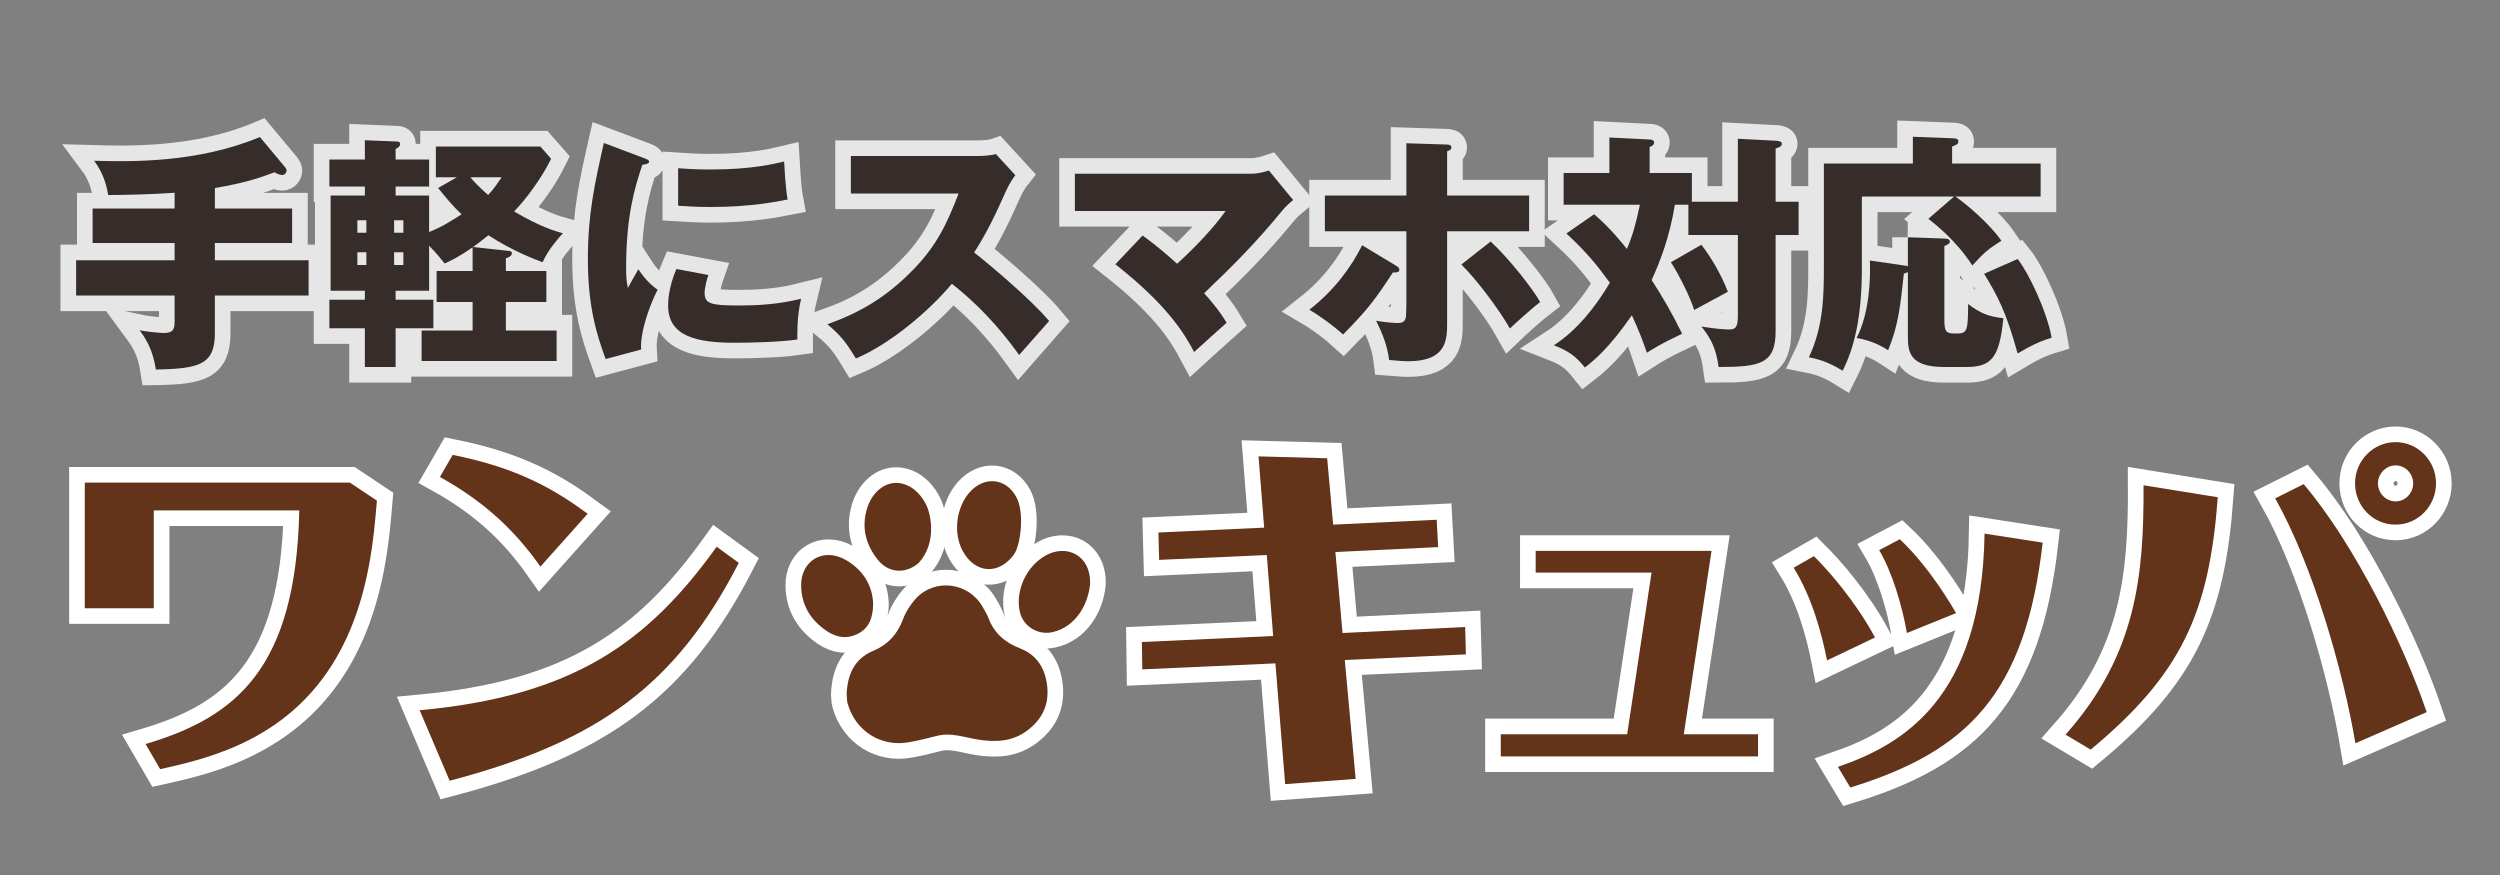 <?xml version="1.0" encoding="UTF-8"?>
<!-- Generator: Adobe Illustrator 16.0.3, SVG Export Plug-In . SVG Version: 6.00 Build 0)  -->
<svg xmlns="http://www.w3.org/2000/svg" xmlns:xlink="http://www.w3.org/1999/xlink" version="1.1" id="レイヤー_1" x="0px" y="0px" width="1600px" height="560px" viewBox="-597.5 150.5 1600 560" xml:space="preserve">
<rect x="-597.5" y="150.5" width="1600" height="560" fill="#808080" stroke="none"/>
<g>
	<g>
		<path fill="#633419" d="M-55.64,594.597c0.504-12.265,4.965-22.474,16.742-27.446c9.742-4.125,15.762-10.751,19.396-20.498    c1.716-4.606,4.587-9.055,7.86-12.754c12.023-13.575,33.987-10.896,43.015,4.977c1.396,2.46,2.882,4.919,3.895,7.548    c3.688,9.617,10.754,15.417,20.149,19.075c11.016,4.283,16.159,13.236,17.318,24.424c1.191,11.482-3.082,20.672-12.477,27.872    c-9.705,7.438-20.318,7.787-31.596,6.075c-8.857-1.353-17.512-4.838-26.756-2.365c-5.755,1.533-11.579,2.909-17.438,3.987    c-18.006,3.343-34.506-7.029-39.486-24.753C-55.566,598.795-55.448,596.674-55.64,594.597z"></path>
		<path fill="#633419" d="M-9.557,510.808c-8.437,7.211-19.281,6.568-26.167-2.061c-7.553-9.458-10.515-20.379-7.011-32.362    c2.876-9.851,10.044-16.27,17.618-16.779c9.418-0.635,17.247,6.593,21.02,15.39C-2.152,479.528,2.458,497.605-9.557,510.808z"></path>
		<path fill="#633419" d="M51.326,505.52c-9.755,13.119-24.827,12.094-32.688-2.375c-6.203-11.409-4.25-27.882,4.469-37.649    c9.372-10.498,23.364-9.154,29.942,3.316C58.298,478.578,55.743,499.587,51.326,505.52z"></path>
		<path fill="#633419" d="M-38.687,536.832c-0.057,9.168-2.708,15.647-9.636,19.21c-6.862,3.528-13.621,2.713-20.256-1.817    c-10.261-7.021-15.955-16.4-16.199-28.762c-0.319-15.899,14.011-24.954,28.626-16.575    C-45.171,515.186-39.075,525.312-38.687,536.832z"></path>
		<path fill="#633419" d="M100.194,523.984c-1.314,14.165-9.742,27.855-24.148,31.098c-9.268,2.092-18.817-3.711-20.871-13.064    c-2.988-13.602,4.234-28.944,16.287-35.868C84.665,498.575,100.487,505.294,100.194,523.984z"></path>
	</g>
	<g>
		<path fill="none" stroke="#FFFFFF" stroke-width="20" d="M-55.64,594.597c0.504-12.265,4.965-22.474,16.742-27.446    c9.742-4.125,15.762-10.751,19.396-20.498c1.716-4.606,4.587-9.055,7.86-12.754c12.023-13.575,33.987-10.896,43.015,4.977    c1.396,2.46,2.882,4.919,3.895,7.548c3.688,9.617,10.754,15.417,20.149,19.075c11.016,4.283,16.159,13.236,17.318,24.424    c1.191,11.482-3.082,20.672-12.477,27.872c-9.705,7.438-20.318,7.787-31.596,6.075c-8.857-1.353-17.512-4.838-26.756-2.365    c-5.755,1.533-11.579,2.909-17.438,3.987c-18.006,3.343-34.506-7.029-39.486-24.753C-55.566,598.795-55.448,596.674-55.64,594.597    z"></path>
		<path fill="none" stroke="#FFFFFF" stroke-width="20" d="M-9.557,510.808c-8.437,7.211-19.281,6.568-26.167-2.061    c-7.553-9.458-10.515-20.379-7.011-32.362c2.876-9.851,10.044-16.27,17.618-16.779c9.418-0.635,17.247,6.593,21.02,15.39    C-2.152,479.528,2.458,497.605-9.557,510.808z"></path>
		<path fill="none" stroke="#FFFFFF" stroke-width="20" d="M51.326,505.52c-9.755,13.119-24.827,12.094-32.688-2.375    c-6.203-11.409-4.25-27.882,4.469-37.649c9.372-10.498,23.364-9.154,29.942,3.316C58.298,478.578,55.743,499.587,51.326,505.52z"></path>
		<path fill="none" stroke="#FFFFFF" stroke-width="20" d="M-38.687,536.832c-0.057,9.168-2.708,15.647-9.636,19.21    c-6.862,3.528-13.621,2.713-20.256-1.817c-10.261-7.021-15.955-16.4-16.199-28.762c-0.319-15.899,14.011-24.954,28.626-16.575    C-45.171,515.186-39.075,525.312-38.687,536.832z"></path>
		<path fill="none" stroke="#FFFFFF" stroke-width="20" d="M100.194,523.984c-1.314,14.165-9.742,27.855-24.148,31.098    c-9.268,2.092-18.817-3.711-20.871-13.064c-2.988-13.602,4.234-28.944,16.287-35.868    C84.665,498.575,100.487,505.294,100.194,523.984z"></path>
	</g>
	<g>
		<path fill="#633419" d="M-55.64,594.597c0.504-12.265,4.965-22.474,16.742-27.446c9.742-4.125,15.762-10.751,19.396-20.498    c1.716-4.606,4.587-9.055,7.86-12.754c12.023-13.575,33.987-10.896,43.015,4.977c1.396,2.46,2.882,4.919,3.895,7.548    c3.688,9.617,10.754,15.417,20.149,19.075c11.016,4.283,16.159,13.236,17.318,24.424c1.191,11.482-3.082,20.672-12.477,27.872    c-9.705,7.438-20.318,7.787-31.596,6.075c-8.857-1.353-17.512-4.838-26.756-2.365c-5.755,1.533-11.579,2.909-17.438,3.987    c-18.006,3.343-34.506-7.029-39.486-24.753C-55.566,598.795-55.448,596.674-55.64,594.597z"></path>
		<path fill="#633419" d="M-9.557,510.808c-8.437,7.211-19.281,6.568-26.167-2.061c-7.553-9.458-10.515-20.379-7.011-32.362    c2.876-9.851,10.044-16.27,17.618-16.779c9.418-0.635,17.247,6.593,21.02,15.39C-2.152,479.528,2.458,497.605-9.557,510.808z"></path>
		<path fill="#633419" d="M51.326,505.52c-9.755,13.119-24.827,12.094-32.688-2.375c-6.203-11.409-4.25-27.882,4.469-37.649    c9.372-10.498,23.364-9.154,29.942,3.316C58.298,478.578,55.743,499.587,51.326,505.52z"></path>
		<path fill="#633419" d="M-38.687,536.832c-0.057,9.168-2.708,15.647-9.636,19.21c-6.862,3.528-13.621,2.713-20.256-1.817    c-10.261-7.021-15.955-16.4-16.199-28.762c-0.319-15.899,14.011-24.954,28.626-16.575    C-45.171,515.186-39.075,525.312-38.687,536.832z"></path>
		<path fill="#633419" d="M100.194,523.984c-1.314,14.165-9.742,27.855-24.148,31.098c-9.268,2.092-18.817-3.711-20.871-13.064    c-2.988-13.602,4.234-28.944,16.287-35.868C84.665,498.575,100.487,505.294,100.194,523.984z"></path>
	</g>
</g>
<g>
	<rect x="-564.472" y="426.983" fill="none" width="1683.334" height="408.731"></rect>
	<g>
		<path fill="#040000" d="M-373.555,459.379l17.281,11.521c-1.92,22.56-4.8,60.48-22.801,94.802    c-30.241,57.841-84.482,70.081-115.923,77.042l-9.36-16.081c57.601-17.04,96.242-48.001,98.402-149.522h-93.123v62.641h-44.161    v-80.402H-373.555z"></path>
		<path fill="#040000" d="M-328.916,605.063c98.163-9.12,145.684-42.961,190.084-104.642l14.16,10.319    c-40.321,78.242-89.522,114.243-185.044,139.443L-328.916,605.063z M-251.634,513.141c-17.52-24.961-37.921-42.721-64.321-57.361    l8.16-14.16c42.001,8.4,65.521,22.32,86.402,37.681L-251.634,513.141z"></path>
		<path fill="#040000" d="M255.723,486.26l66.241-3.119l0.96,17.52l-65.762,3.12l4.561,51.842l78.481-3.841l0.48,17.521    l-77.521,3.601l6.96,76.081l-45.121,3.36l-6.24-77.281l-85.202,3.84l-0.24-17.521l84.002-3.84l-4.08-51.842l-68.881,3.12    l-0.48-17.521l67.682-3.12l-3.601-45.601l43.922,1.2L255.723,486.26z"></path>
		<path fill="#040000" d="M480.126,620.423h47.521v14.161H363.003v-14.161h80.882l15.601-103.442h-74.162v-13.92h112.563    L480.126,620.423z"></path>
		<path fill="#040000" d="M571.807,573.143c-3.36-17.041-9.601-40.321-21.36-59.282l12.96-7.439    c9.36,9.36,26.4,28.561,39.121,52.081L571.807,573.143z M578.767,641.304c41.041-14.16,92.162-43.201,93.842-149.283l37.201,5.76    c-11.04,96.962-48.241,133.684-123.123,156.724L578.767,641.304z M622.928,555.622c-2.88-16.801-9.36-38.881-17.761-53.042    l13.2-6.96c15.12,14.16,28.321,33.841,36.001,47.281L622.928,555.622z"></path>
		<path fill="#040000" d="M724.444,620.663c45.602-51.361,50.161-102.242,49.921-159.604l47.521,7.681    c-5.521,74.161-23.28,113.282-81.362,161.523L724.444,620.663z M909.969,626.184c-7.92-46.562-27.12-113.763-51.361-156.724    l18.24-9.12c33.121,39.12,64.322,103.442,78.722,145.923L909.969,626.184z M909.729,459.86c0-14.641,11.761-26.4,25.921-26.4    c14.4,0,25.921,12,25.921,26.4c0,14.16-11.28,26.4-25.921,26.4S909.729,474.26,909.729,459.86z M946.93,459.86    c0-6-4.8-11.52-11.28-11.52c-6.24,0-11.28,5.52-11.28,11.52s4.8,11.521,11.28,11.521S946.93,465.86,946.93,459.86z"></path>
	</g>
	<rect x="-564.472" y="426.983" fill="none" width="1683.334" height="408.731"></rect>
	<g>
		<path fill="none" stroke="#FFFFFF" stroke-width="20" d="M-373.555,459.379l17.281,11.521c-1.92,22.56-4.8,60.48-22.801,94.802    c-30.241,57.841-84.482,70.081-115.923,77.042l-9.36-16.081c57.601-17.04,96.242-48.001,98.402-149.522h-93.123v62.641h-44.161    v-80.402H-373.555z"></path>
		<path fill="none" stroke="#FFFFFF" stroke-width="20" d="M-328.916,605.063c98.163-9.12,145.684-42.961,190.084-104.642    l14.16,10.319c-40.321,78.242-89.522,114.243-185.044,139.443L-328.916,605.063z M-251.634,513.141    c-17.52-24.961-37.921-42.721-64.321-57.361l8.16-14.16c42.001,8.4,65.521,22.32,86.402,37.681L-251.634,513.141z"></path>
		<path fill="none" stroke="#FFFFFF" stroke-width="20" d="M255.723,486.26l66.241-3.119l0.96,17.52l-65.762,3.12l4.561,51.842    l78.481-3.841l0.48,17.521l-77.521,3.601l6.96,76.081l-45.121,3.36l-6.24-77.281l-85.202,3.84l-0.24-17.521l84.002-3.84    l-4.08-51.842l-68.881,3.12l-0.48-17.521l67.682-3.12l-3.601-45.601l43.922,1.2L255.723,486.26z"></path>
		<path fill="none" stroke="#FFFFFF" stroke-width="20" d="M480.126,620.423h47.521v14.161H363.003v-14.161h80.882l15.601-103.442    h-74.162v-13.92h112.563L480.126,620.423z"></path>
		<path fill="none" stroke="#FFFFFF" stroke-width="20" d="M571.807,573.143c-3.36-17.041-9.601-40.321-21.36-59.282l12.96-7.439    c9.36,9.36,26.4,28.561,39.121,52.081L571.807,573.143z M578.767,641.304c41.041-14.16,92.162-43.201,93.842-149.283l37.201,5.76    c-11.04,96.962-48.241,133.684-123.123,156.724L578.767,641.304z M622.928,555.622c-2.88-16.801-9.36-38.881-17.761-53.042    l13.2-6.96c15.12,14.16,28.321,33.841,36.001,47.281L622.928,555.622z"></path>
		<path fill="none" stroke="#FFFFFF" stroke-width="20" d="M724.444,620.663c45.602-51.361,50.161-102.242,49.921-159.604    l47.521,7.681c-5.521,74.161-23.28,113.282-81.362,161.523L724.444,620.663z M909.969,626.184    c-7.92-46.562-27.12-113.763-51.361-156.724l18.24-9.12c33.121,39.12,64.322,103.442,78.722,145.923L909.969,626.184z     M909.729,459.86c0-14.641,11.761-26.4,25.921-26.4c14.4,0,25.921,12,25.921,26.4c0,14.16-11.28,26.4-25.921,26.4    S909.729,474.26,909.729,459.86z M946.93,459.86c0-6-4.8-11.52-11.28-11.52c-6.24,0-11.28,5.52-11.28,11.52    s4.8,11.521,11.28,11.521S946.93,465.86,946.93,459.86z"></path>
	</g>
	<rect x="-564.472" y="426.983" fill="none" width="1683.334" height="408.731"></rect>
	<g>
		<path fill="#633419" d="M-373.555,459.379l17.281,11.521c-1.92,22.56-4.8,60.48-22.801,94.802    c-30.241,57.841-84.482,70.081-115.923,77.042l-9.36-16.081c57.601-17.04,96.242-48.001,98.402-149.522h-93.123v62.641h-44.161    v-80.402H-373.555z"></path>
		<path fill="#633419" d="M-328.916,605.063c98.163-9.12,145.684-42.961,190.084-104.642l14.16,10.319    c-40.321,78.242-89.522,114.243-185.044,139.443L-328.916,605.063z M-251.634,513.141c-17.52-24.961-37.921-42.721-64.321-57.361    l8.16-14.16c42.001,8.4,65.521,22.32,86.402,37.681L-251.634,513.141z"></path>
		<path fill="#633419" d="M255.723,486.26l66.241-3.119l0.96,17.52l-65.762,3.12l4.561,51.842l78.481-3.841l0.48,17.521    l-77.521,3.601l6.96,76.081l-45.121,3.36l-6.24-77.281l-85.202,3.84l-0.24-17.521l84.002-3.84l-4.08-51.842l-68.881,3.12    l-0.48-17.521l67.682-3.12l-3.601-45.601l43.922,1.2L255.723,486.26z"></path>
		<path fill="#633419" d="M480.126,620.423h47.521v14.161H363.003v-14.161h80.882l15.601-103.442h-74.162v-13.92h112.563    L480.126,620.423z"></path>
		<path fill="#633419" d="M571.807,573.143c-3.36-17.041-9.601-40.321-21.36-59.282l12.96-7.439    c9.36,9.36,26.4,28.561,39.121,52.081L571.807,573.143z M578.767,641.304c41.041-14.16,92.162-43.201,93.842-149.283l37.201,5.76    c-11.04,96.962-48.241,133.684-123.123,156.724L578.767,641.304z M622.928,555.622c-2.88-16.801-9.36-38.881-17.761-53.042    l13.2-6.96c15.12,14.16,28.321,33.841,36.001,47.281L622.928,555.622z"></path>
		<path fill="#633419" d="M724.444,620.663c45.602-51.361,50.161-102.242,49.921-159.604l47.521,7.681    c-5.521,74.161-23.28,113.282-81.362,161.523L724.444,620.663z M909.969,626.184c-7.92-46.562-27.12-113.763-51.361-156.724    l18.24-9.12c33.121,39.12,64.322,103.442,78.722,145.923L909.969,626.184z M909.729,459.86c0-14.641,11.761-26.4,25.921-26.4    c14.4,0,25.921,12,25.921,26.4c0,14.16-11.28,26.4-25.921,26.4S909.729,474.26,909.729,459.86z M946.93,459.86    c0-6-4.8-11.52-11.28-11.52c-6.24,0-11.28,5.52-11.28,11.52s4.8,11.521,11.28,11.521S946.93,465.86,946.93,459.86z"></path>
	</g>
</g>
<g opacity="0.8">
	<g>
		<path fill="#040000" d="M-459.985,283.942h49.441v22.08h-49.441v11.04h60.001v22.561h-60.001v24.001c0,20-9.44,22.88-37.761,23.36    c-1.92-12.641-6.4-19.681-10.4-25.121c6.081,1.28,14.88,1.761,15.521,1.761c6.56,0,6.88-3.199,6.88-7.841v-16.16h-63.042v-22.561    h63.042v-11.04h-52.481v-22.08h52.481v-10.081c-15.681,1.12-33.441,1.44-42.561,1.44c-0.8-5.28-2.72-13.602-8.96-21.921    c22.561,0.641,66.082,1.601,106.083-15.2l16.161,19.36c0.64,0.8,0.96,1.601,0.96,2.079c0,1.12-0.96,2.881-2.88,2.881    c-1.76,0-3.84-1.119-4.8-1.761c-9.76,3.682-19.841,7.04-38.241,10.08v13.122H-459.985z"></path>
		<path fill="#040000" d="M-272.785,310.982c1.92,0.16,2.88,0.32,2.88,1.601c0,1.92-2.4,2.721-3.84,3.199v8.16h25.92v19.841h-25.92    v18.24h32.481v19.521h-86.402v-19.521h32.641v-18.24h-23.041v-19.841h23.041v-15.2c-8.8,6.24-13.761,8.48-17.92,10.4    c-4.48-5.92-9.121-10.562-9.92-11.36v28.801h-21.44v5.761h24.161v18.24h-24.161v24.801h-19.681v-24.801h-22.72v-18.24h22.72    v-5.761h-21.92v-60.96h21.92v-5.762h-22.72v-17.279h22.72v-12.32l20.321,0.8c1.28,0,2.24,0.32,2.24,1.602    c0,1.76-1.76,2.56-2.88,3.199v6.721h21.44v17.279h-21.44v5.762h21.44v23.359c8.48-3.359,14.88-7.521,20.8-11.359    c-5.92-5.44-10.24-10.881-15.04-16.802l12-6.88h-13.44v-19.681h66.881l6.88,7.841c-9.121,18.4-21.761,31.681-23.681,33.761    c17.6,10.24,26.561,12.641,31.201,13.92c-2.56,2.881-9.44,10.4-12.96,18.562c-6.88-2.562-20.16-7.84-34.721-17.28    c-5.6,4.479-8.16,6.4-9.76,7.52L-272.785,310.982z M-363.026,299.461v-8h-5.76v8H-363.026z M-368.787,311.942v8.16h5.76v-8.16    H-368.787z M-339.347,299.461v-8h-5.92v8H-339.347z M-345.267,311.942v8.16h5.92v-8.16H-345.267z M-296.465,263.941    c4,4.96,10.081,10.24,11.36,11.36c4-4.16,6.88-8.8,8.64-11.36H-296.465z"></path>
		<path fill="#040000" d="M-186.386,251.3c3.04,1.12,4.32,1.601,4.32,2.721c0,1.439-3.2,1.76-4.32,1.92    c-4.8,14.24-10.4,32.48-10.4,66.081c0,6.561,0.32,8.32,1.12,12.801c0.96-1.76,4.8-8.801,6.72-12    c4.64,7.199,9.76,11.359,12.32,13.12c-4,7.52-11.36,26.08-10.56,38.24l-22.721,6.08c-5.44-15.04-11.36-32.802-11.36-64.001    c0-28.961,4.48-48.801,10.24-74.242L-186.386,251.3z M-144.146,326.501c-0.96,2.721-2.4,8.16-2.4,11.36    c0,7.04,3.84,8.16,22.241,8.16c10.72,0,24.8-0.641,39.521-4.32c-2.88,11.841-2.4,23.841-2.4,26.081    c-11.04,1.601-29.121,2.08-40.481,2.08c-23.84,0-42.241-4.16-42.241-23.681c0-2.08,0-11.2,5.28-23.521L-144.146,326.501z     M-163.505,258.181c4.8,0.319,11.2,0.8,20.801,0.8c26.4,0,40.961-3.681,47.041-5.12c0.16,2.561,0.8,16.642,2.24,24.32    c-6.56,1.28-23.36,4.8-49.281,4.8c-9.44,0-15.681-0.479-20.801-0.8V258.181z"></path>
		<path fill="#040000" d="M-52.945,274.341V250.34h81.762c2.56,0,8.32-0.319,11.04-1.279l12.48,13.6    c-1.28,1.602-3.681,4.96-6.08,10.24c-5.92,13.44-12.32,26.881-20.321,39.201c6.72,5.12,36,29.439,48.001,43.841    c-5.28,6.08-13.921,15.681-19.201,21.761c-5.92-8.16-19.36-26.881-43.041-45.602c-15.36,18.399-40.481,39.041-61.441,47.842    c-6.08-10.08-9.44-14.561-18.24-21.921c20.64-7.36,36.48-16.8,52.001-32.001c18.24-17.601,24.801-33.28,32-51.681H-52.945    L-52.945,274.341z"></path>
		<path fill="#040000" d="M133.778,301.222c9.439,6.88,14.88,11.68,22.08,18.08c18.721-17.12,27.681-29.121,31.041-33.761H90.417    v-23.842H203.38c3.52,0,7.84-0.96,11.2-2.08l15.521,18.882c-4.641,3.84-6.24,5.92-7.841,7.84    c-16.641,20.159-29.601,33.12-49.121,51.842c3.521,3.84,9.761,11.04,14.4,18.88c-5.76,5.12-15.04,13.439-20.801,18.721    c-5.76-10.721-15.84-28.961-50.4-56.161L133.778,301.222z"></path>
		<path fill="#040000" d="M296.018,320.581c1.12,0.641,2.08,1.439,2.08,2.561c0,1.761-1.92,1.761-4.16,1.761    c-11.521,17.6-16.16,23.68-31.841,39.681c-5.44-4.96-14.24-11.521-21.601-15.841c16.48-12.96,26.881-27.521,33.761-41.28    L296.018,320.581z M302.578,242.18l25.12,0.801c1.92,0,3.681,0.159,3.681,1.92c0,1.601-1.921,2.08-2.721,2.399v28.32h52.481    v22.881h-52.481v58.24c0,10.881,0,24.961-24.96,24.961c-3.521,0-7.681-0.479-12.161-0.8c-1.119-9.12-4.319-17.12-8.319-25.121    c6.88,1.28,13.12,1.44,13.6,1.44c4.32,0,5.601-1.44,5.601-6.4c0-0.8,0.16-4.8,0.16-5.6V298.5h-52.161v-22.881h52.161    L302.578,242.18L302.578,242.18z M356.499,305.062c11.84,10.88,27.2,30.561,31.681,38.721c-4.8,3.681-15.521,13.28-19.36,16.96    c-6.72-12-21.44-31.521-31.041-40.961L356.499,305.062z"></path>
		<path fill="#040000" d="M514.739,279.621V239.3l24.479,1.28c2.561,0.159,3.681,0.8,3.681,1.92c0,1.76-2.08,2.399-4,3.04v34.081    h14.721v21.279h-14.721v61.441c0,20.801-9.44,23.04-36.48,23.04c-1.601-11.521-4.641-17.921-11.04-25.921    c4.479,0.801,13.28,1.921,17.6,1.921c4.48,0,5.762-1.602,5.762-9.12v-51.361h-31.682v-19.359h-8.641    c-3.36,20.319-9.12,35.681-14.88,48.16c7.2,11.04,13.76,22.562,19.521,34.4c-13.601,6.399-18.561,9.601-22.561,12.16    c-2.881-8.479-5.28-14.561-9.602-24c-14.721,21.279-24.319,28.96-30.081,33.439c-5.76-7.2-10.4-10.561-19.84-14.24    c15.04-9.76,26.561-24.479,35.841-40.001c-8.642-11.84-15.36-20-27.841-31.521l17.761-12.319    c10.24,8.64,18.88,19.521,20.96,22.239c4-9.439,5.76-16.319,8.319-28.319h-48.801v-20.32h29.28v-22.721l25.761,1.279    c0.8,0,2.88,0.159,2.88,1.92s-1.92,2.561-2.88,2.881v16.641h27.04v18.399h29.442V279.621z M491.378,307.142    c5.279,6.88,12.16,17.601,16.96,30.08c-2.24,1.12-14.399,7.841-21.601,11.681c-2.4-8.32-10.4-23.841-14.88-30.561L491.378,307.142    z"></path>
		<path fill="#040000" d="M708.5,255.141v21.12h-54.563c7.2,4.96,21.922,17.439,29.44,28.319c-8.8,5.602-10.88,7.36-18.561,15.842    c-10.399-16-23.04-25.762-28.16-29.921l16.479-14.24h-59.042v45.601c0,32.321-5.12,51.682-12.319,65.922    c-6.721-4.16-12.641-6.88-21.601-8.64c9.601-20.001,9.601-41.121,9.601-58.401v-65.602h56.962V238.02l25.12,0.96    c2.399,0.16,4,0.16,4,2.08c0,1.761-1.439,2.24-4,3.2v10.881H708.5L708.5,255.141z M623.538,302.342l22.561,0.8    c2.239,0,4.319,0.16,4.319,2.08c0,1.12-1.439,1.92-3.52,2.72v47.201c0,7.2,0.8,8.8,6.56,8.8c7.681,0,8.641,0,8.641-18.88    c7.521,5.76,12.802,8,22.562,9.12c-2.561,25.921-8,31.2-24.001,31.2h-13.761c-22.561,0-23.359-9.921-23.359-19.841v-40.961    c-0.48,0.32-1.761,0.96-2.562,0.96c-2.239,20.802-3.52,33.121-10.079,49.121c-5.602-3.681-12.32-6.561-20.16-7.84    c8.319-16.161,8.96-38.722,8.479-49.602l23.041,3.359c0.479,0,0.8,0.16,1.28,0.319V302.342z M693.779,316.262    c6.88,8.479,18.881,33.761,21.761,50.4c-8,2.399-13.761,5.28-21.761,10.08c-7.521-27.359-12.96-36.961-21.44-51.041    L693.779,316.262z"></path>
	</g>
	<g>
		<path fill="none" stroke="#FFFFFF" stroke-width="20" d="M-459.985,283.942h49.441v22.08h-49.441v11.04h60.001v22.561h-60.001    v24.001c0,20-9.44,22.88-37.761,23.36c-1.92-12.641-6.4-19.681-10.4-25.121c6.081,1.28,14.88,1.761,15.521,1.761    c6.56,0,6.88-3.199,6.88-7.841v-16.16h-63.042v-22.561h63.042v-11.04h-52.481v-22.08h52.481v-10.081    c-15.681,1.12-33.441,1.44-42.561,1.44c-0.8-5.28-2.72-13.602-8.96-21.921c22.561,0.641,66.082,1.601,106.083-15.2l16.161,19.36    c0.64,0.8,0.96,1.601,0.96,2.079c0,1.12-0.96,2.881-2.88,2.881c-1.76,0-3.84-1.119-4.8-1.761    c-9.76,3.682-19.841,7.04-38.241,10.08v13.122H-459.985z"></path>
		<path fill="none" stroke="#FFFFFF" stroke-width="20" d="M-272.785,310.982c1.92,0.16,2.88,0.32,2.88,1.601    c0,1.92-2.4,2.721-3.84,3.199v8.16h25.92v19.841h-25.92v18.24h32.481v19.521h-86.402v-19.521h32.641v-18.24h-23.041v-19.841    h23.041v-15.2c-8.8,6.24-13.761,8.48-17.92,10.4c-4.48-5.92-9.121-10.562-9.92-11.36v28.801h-21.44v5.761h24.161v18.24h-24.161    v24.801h-19.681v-24.801h-22.72v-18.24h22.72v-5.761h-21.92v-60.96h21.92v-5.762h-22.72v-17.279h22.72v-12.32l20.321,0.8    c1.28,0,2.24,0.32,2.24,1.602c0,1.76-1.76,2.56-2.88,3.199v6.721h21.44v17.279h-21.44v5.762h21.44v23.359    c8.48-3.359,14.88-7.521,20.8-11.359c-5.92-5.44-10.24-10.881-15.04-16.802l12-6.88h-13.44v-19.681h66.881l6.88,7.841    c-9.121,18.4-21.761,31.681-23.681,33.761c17.6,10.24,26.561,12.641,31.201,13.92c-2.56,2.881-9.44,10.4-12.96,18.562    c-6.88-2.562-20.16-7.84-34.721-17.28c-5.6,4.479-8.16,6.4-9.76,7.52L-272.785,310.982z M-363.026,299.461v-8h-5.76v8H-363.026z     M-368.787,311.942v8.16h5.76v-8.16H-368.787z M-339.347,299.461v-8h-5.92v8H-339.347z M-345.267,311.942v8.16h5.92v-8.16    H-345.267z M-296.465,263.941c4,4.96,10.081,10.24,11.36,11.36c4-4.16,6.88-8.8,8.64-11.36H-296.465z"></path>
		<path fill="none" stroke="#FFFFFF" stroke-width="20" d="M-186.386,251.3c3.04,1.12,4.32,1.601,4.32,2.721    c0,1.439-3.2,1.76-4.32,1.92c-4.8,14.24-10.4,32.48-10.4,66.081c0,6.561,0.32,8.32,1.12,12.801c0.96-1.76,4.8-8.801,6.72-12    c4.64,7.199,9.76,11.359,12.32,13.12c-4,7.52-11.36,26.08-10.56,38.24l-22.721,6.08c-5.44-15.04-11.36-32.802-11.36-64.001    c0-28.961,4.48-48.801,10.24-74.242L-186.386,251.3z M-144.146,326.501c-0.96,2.721-2.4,8.16-2.4,11.36    c0,7.04,3.84,8.16,22.241,8.16c10.72,0,24.8-0.641,39.521-4.32c-2.88,11.841-2.4,23.841-2.4,26.081    c-11.04,1.601-29.121,2.08-40.481,2.08c-23.84,0-42.241-4.16-42.241-23.681c0-2.08,0-11.2,5.28-23.521L-144.146,326.501z     M-163.505,258.181c4.8,0.319,11.2,0.8,20.801,0.8c26.4,0,40.961-3.681,47.041-5.12c0.16,2.561,0.8,16.642,2.24,24.32    c-6.56,1.28-23.36,4.8-49.281,4.8c-9.44,0-15.681-0.479-20.801-0.8V258.181z"></path>
		<path fill="none" stroke="#FFFFFF" stroke-width="20" d="M-52.945,274.341V250.34h81.762c2.56,0,8.32-0.319,11.04-1.279    l12.48,13.6c-1.28,1.602-3.681,4.96-6.08,10.24c-5.92,13.44-12.32,26.881-20.321,39.201c6.72,5.12,36,29.439,48.001,43.841    c-5.28,6.08-13.921,15.681-19.201,21.761c-5.92-8.16-19.36-26.881-43.041-45.602c-15.36,18.399-40.481,39.041-61.441,47.842    c-6.08-10.08-9.44-14.561-18.24-21.921c20.64-7.36,36.48-16.8,52.001-32.001c18.24-17.601,24.801-33.28,32-51.681H-52.945    L-52.945,274.341z"></path>
		<path fill="none" stroke="#FFFFFF" stroke-width="20" d="M133.778,301.222c9.439,6.88,14.88,11.68,22.08,18.08    c18.721-17.12,27.681-29.121,31.041-33.761H90.417v-23.842H203.38c3.52,0,7.84-0.96,11.2-2.08l15.521,18.882    c-4.641,3.84-6.24,5.92-7.841,7.84c-16.641,20.159-29.601,33.12-49.121,51.842c3.521,3.84,9.761,11.04,14.4,18.88    c-5.76,5.12-15.04,13.439-20.801,18.721c-5.76-10.721-15.84-28.961-50.4-56.161L133.778,301.222z"></path>
		<path fill="none" stroke="#FFFFFF" stroke-width="20" d="M296.018,320.581c1.12,0.641,2.08,1.439,2.08,2.561    c0,1.761-1.92,1.761-4.16,1.761c-11.521,17.6-16.16,23.68-31.841,39.681c-5.44-4.96-14.24-11.521-21.601-15.841    c16.48-12.96,26.881-27.521,33.761-41.28L296.018,320.581z M302.578,242.18l25.12,0.801c1.92,0,3.681,0.159,3.681,1.92    c0,1.601-1.921,2.08-2.721,2.399v28.32h52.481v22.881h-52.481v58.24c0,10.881,0,24.961-24.96,24.961    c-3.521,0-7.681-0.479-12.161-0.8c-1.119-9.12-4.319-17.12-8.319-25.121c6.88,1.28,13.12,1.44,13.6,1.44    c4.32,0,5.601-1.44,5.601-6.4c0-0.8,0.16-4.8,0.16-5.6V298.5h-52.161v-22.881h52.161L302.578,242.18L302.578,242.18z     M356.499,305.062c11.84,10.88,27.2,30.561,31.681,38.721c-4.8,3.681-15.521,13.28-19.36,16.96    c-6.72-12-21.44-31.521-31.041-40.961L356.499,305.062z"></path>
		<path fill="none" stroke="#FFFFFF" stroke-width="20" d="M514.739,279.621V239.3l24.479,1.28c2.561,0.159,3.681,0.8,3.681,1.92    c0,1.76-2.08,2.399-4,3.04v34.081h14.721v21.279h-14.721v61.441c0,20.801-9.44,23.04-36.48,23.04    c-1.601-11.521-4.641-17.921-11.04-25.921c4.479,0.801,13.28,1.921,17.6,1.921c4.48,0,5.762-1.602,5.762-9.12v-51.361h-31.682    v-19.359h-8.641c-3.36,20.319-9.12,35.681-14.88,48.16c7.2,11.04,13.76,22.562,19.521,34.4    c-13.601,6.399-18.561,9.601-22.561,12.16c-2.881-8.479-5.28-14.561-9.602-24c-14.721,21.279-24.319,28.96-30.081,33.439    c-5.76-7.2-10.4-10.561-19.84-14.24c15.04-9.76,26.561-24.479,35.841-40.001c-8.642-11.84-15.36-20-27.841-31.521l17.761-12.319    c10.24,8.64,18.88,19.521,20.96,22.239c4-9.439,5.76-16.319,8.319-28.319h-48.801v-20.32h29.28v-22.721l25.761,1.279    c0.8,0,2.88,0.159,2.88,1.92s-1.92,2.561-2.88,2.881v16.641h27.04v18.399h29.442V279.621z M491.378,307.142    c5.279,6.88,12.16,17.601,16.96,30.08c-2.24,1.12-14.399,7.841-21.601,11.681c-2.4-8.32-10.4-23.841-14.88-30.561L491.378,307.142    z"></path>
		<path fill="none" stroke="#FFFFFF" stroke-width="20" d="M708.5,255.141v21.12h-54.563c7.2,4.96,21.922,17.439,29.44,28.319    c-8.8,5.602-10.88,7.36-18.561,15.842c-10.399-16-23.04-25.762-28.16-29.921l16.479-14.24h-59.042v45.601    c0,32.321-5.12,51.682-12.319,65.922c-6.721-4.16-12.641-6.88-21.601-8.64c9.601-20.001,9.601-41.121,9.601-58.401v-65.602h56.962    V238.02l25.12,0.96c2.399,0.16,4,0.16,4,2.08c0,1.761-1.439,2.24-4,3.2v10.881H708.5L708.5,255.141z M623.538,302.342l22.561,0.8    c2.239,0,4.319,0.16,4.319,2.08c0,1.12-1.439,1.92-3.52,2.72v47.201c0,7.2,0.8,8.8,6.56,8.8c7.681,0,8.641,0,8.641-18.88    c7.521,5.76,12.802,8,22.562,9.12c-2.561,25.921-8,31.2-24.001,31.2h-13.761c-22.561,0-23.359-9.921-23.359-19.841v-40.961    c-0.48,0.32-1.761,0.96-2.562,0.96c-2.239,20.802-3.52,33.121-10.079,49.121c-5.602-3.681-12.32-6.561-20.16-7.84    c8.319-16.161,8.96-38.722,8.479-49.602l23.041,3.359c0.479,0,0.8,0.16,1.28,0.319V302.342z M693.779,316.262    c6.88,8.479,18.881,33.761,21.761,50.4c-8,2.399-13.761,5.28-21.761,10.08c-7.521-27.359-12.96-36.961-21.44-51.041    L693.779,316.262z"></path>
	</g>
	<g>
		<path fill="#231815" d="M-459.985,283.942h49.441v22.08h-49.441v11.04h60.001v22.561h-60.001v24.001c0,20-9.44,22.88-37.761,23.36    c-1.92-12.641-6.4-19.681-10.4-25.121c6.081,1.28,14.88,1.761,15.521,1.761c6.56,0,6.88-3.199,6.88-7.841v-16.16h-63.042v-22.561    h63.042v-11.04h-52.481v-22.08h52.481v-10.081c-15.681,1.12-33.441,1.44-42.561,1.44c-0.8-5.28-2.72-13.602-8.96-21.921    c22.561,0.641,66.082,1.601,106.083-15.2l16.161,19.36c0.64,0.8,0.96,1.601,0.96,2.079c0,1.12-0.96,2.881-2.88,2.881    c-1.76,0-3.84-1.119-4.8-1.761c-9.76,3.682-19.841,7.04-38.241,10.08v13.122H-459.985z"></path>
		<path fill="#231815" d="M-272.785,310.982c1.92,0.16,2.88,0.32,2.88,1.601c0,1.92-2.4,2.721-3.84,3.199v8.16h25.92v19.841h-25.92    v18.24h32.481v19.521h-86.402v-19.521h32.641v-18.24h-23.041v-19.841h23.041v-15.2c-8.8,6.24-13.761,8.48-17.92,10.4    c-4.48-5.92-9.121-10.562-9.92-11.36v28.801h-21.44v5.761h24.161v18.24h-24.161v24.801h-19.681v-24.801h-22.72v-18.24h22.72    v-5.761h-21.92v-60.96h21.92v-5.762h-22.72v-17.279h22.72v-12.32l20.321,0.8c1.28,0,2.24,0.32,2.24,1.602    c0,1.76-1.76,2.56-2.88,3.199v6.721h21.44v17.279h-21.44v5.762h21.44v23.359c8.48-3.359,14.88-7.521,20.8-11.359    c-5.92-5.44-10.24-10.881-15.04-16.802l12-6.88h-13.44v-19.681h66.881l6.88,7.841c-9.121,18.4-21.761,31.681-23.681,33.761    c17.6,10.24,26.561,12.641,31.201,13.92c-2.56,2.881-9.44,10.4-12.96,18.562c-6.88-2.562-20.16-7.84-34.721-17.28    c-5.6,4.479-8.16,6.4-9.76,7.52L-272.785,310.982z M-363.026,299.461v-8h-5.76v8H-363.026z M-368.787,311.942v8.16h5.76v-8.16    H-368.787z M-339.347,299.461v-8h-5.92v8H-339.347z M-345.267,311.942v8.16h5.92v-8.16H-345.267z M-296.465,263.941    c4,4.96,10.081,10.24,11.36,11.36c4-4.16,6.88-8.8,8.64-11.36H-296.465z"></path>
		<path fill="#231815" d="M-186.386,251.3c3.04,1.12,4.32,1.601,4.32,2.721c0,1.439-3.2,1.76-4.32,1.92    c-4.8,14.24-10.4,32.48-10.4,66.081c0,6.561,0.32,8.32,1.12,12.801c0.96-1.76,4.8-8.801,6.72-12    c4.64,7.199,9.76,11.359,12.32,13.12c-4,7.52-11.36,26.08-10.56,38.24l-22.721,6.08c-5.44-15.04-11.36-32.802-11.36-64.001    c0-28.961,4.48-48.801,10.24-74.242L-186.386,251.3z M-144.146,326.501c-0.96,2.721-2.4,8.16-2.4,11.36    c0,7.04,3.84,8.16,22.241,8.16c10.72,0,24.8-0.641,39.521-4.32c-2.88,11.841-2.4,23.841-2.4,26.081    c-11.04,1.601-29.121,2.08-40.481,2.08c-23.84,0-42.241-4.16-42.241-23.681c0-2.08,0-11.2,5.28-23.521L-144.146,326.501z     M-163.505,258.181c4.8,0.319,11.2,0.8,20.801,0.8c26.4,0,40.961-3.681,47.041-5.12c0.16,2.561,0.8,16.642,2.24,24.32    c-6.56,1.28-23.36,4.8-49.281,4.8c-9.44,0-15.681-0.479-20.801-0.8V258.181z"></path>
		<path fill="#231815" d="M-52.945,274.341V250.34h81.762c2.56,0,8.32-0.319,11.04-1.279l12.48,13.6    c-1.28,1.602-3.681,4.96-6.08,10.24c-5.92,13.44-12.32,26.881-20.321,39.201c6.72,5.12,36,29.439,48.001,43.841    c-5.28,6.08-13.921,15.681-19.201,21.761c-5.92-8.16-19.36-26.881-43.041-45.602c-15.36,18.399-40.481,39.041-61.441,47.842    c-6.08-10.08-9.44-14.561-18.24-21.921c20.64-7.36,36.48-16.8,52.001-32.001c18.24-17.601,24.801-33.28,32-51.681H-52.945    L-52.945,274.341z"></path>
		<path fill="#231815" d="M133.778,301.222c9.439,6.88,14.88,11.68,22.08,18.08c18.721-17.12,27.681-29.121,31.041-33.761H90.417    v-23.842H203.38c3.52,0,7.84-0.96,11.2-2.08l15.521,18.882c-4.641,3.84-6.24,5.92-7.841,7.84    c-16.641,20.159-29.601,33.12-49.121,51.842c3.521,3.84,9.761,11.04,14.4,18.88c-5.76,5.12-15.04,13.439-20.801,18.721    c-5.76-10.721-15.84-28.961-50.4-56.161L133.778,301.222z"></path>
		<path fill="#231815" d="M296.018,320.581c1.12,0.641,2.08,1.439,2.08,2.561c0,1.761-1.92,1.761-4.16,1.761    c-11.521,17.6-16.16,23.68-31.841,39.681c-5.44-4.96-14.24-11.521-21.601-15.841c16.48-12.96,26.881-27.521,33.761-41.28    L296.018,320.581z M302.578,242.18l25.12,0.801c1.92,0,3.681,0.159,3.681,1.92c0,1.601-1.921,2.08-2.721,2.399v28.32h52.481    v22.881h-52.481v58.24c0,10.881,0,24.961-24.96,24.961c-3.521,0-7.681-0.479-12.161-0.8c-1.119-9.12-4.319-17.12-8.319-25.121    c6.88,1.28,13.12,1.44,13.6,1.44c4.32,0,5.601-1.44,5.601-6.4c0-0.8,0.16-4.8,0.16-5.6V298.5h-52.161v-22.881h52.161    L302.578,242.18L302.578,242.18z M356.499,305.062c11.84,10.88,27.2,30.561,31.681,38.721c-4.8,3.681-15.521,13.28-19.36,16.96    c-6.72-12-21.44-31.521-31.041-40.961L356.499,305.062z"></path>
		<path fill="#231815" d="M514.739,279.621V239.3l24.479,1.28c2.561,0.159,3.681,0.8,3.681,1.92c0,1.76-2.08,2.399-4,3.04v34.081    h14.721v21.279h-14.721v61.441c0,20.801-9.44,23.04-36.48,23.04c-1.601-11.521-4.641-17.921-11.04-25.921    c4.479,0.801,13.28,1.921,17.6,1.921c4.48,0,5.762-1.602,5.762-9.12v-51.361h-31.682v-19.359h-8.641    c-3.36,20.319-9.12,35.681-14.88,48.16c7.2,11.04,13.76,22.562,19.521,34.4c-13.601,6.399-18.561,9.601-22.561,12.16    c-2.881-8.479-5.28-14.561-9.602-24c-14.721,21.279-24.319,28.96-30.081,33.439c-5.76-7.2-10.4-10.561-19.84-14.24    c15.04-9.76,26.561-24.479,35.841-40.001c-8.642-11.84-15.36-20-27.841-31.521l17.761-12.319    c10.24,8.64,18.88,19.521,20.96,22.239c4-9.439,5.76-16.319,8.319-28.319h-48.801v-20.32h29.28v-22.721l25.761,1.279    c0.8,0,2.88,0.159,2.88,1.92s-1.92,2.561-2.88,2.881v16.641h27.04v18.399h29.442V279.621z M491.378,307.142    c5.279,6.88,12.16,17.601,16.96,30.08c-2.24,1.12-14.399,7.841-21.601,11.681c-2.4-8.32-10.4-23.841-14.88-30.561L491.378,307.142    z"></path>
		<path fill="#231815" d="M708.5,255.141v21.12h-54.563c7.2,4.96,21.922,17.439,29.44,28.319c-8.8,5.602-10.88,7.36-18.561,15.842    c-10.399-16-23.04-25.762-28.16-29.921l16.479-14.24h-59.042v45.601c0,32.321-5.12,51.682-12.319,65.922    c-6.721-4.16-12.641-6.88-21.601-8.64c9.601-20.001,9.601-41.121,9.601-58.401v-65.602h56.962V238.02l25.12,0.96    c2.399,0.16,4,0.16,4,2.08c0,1.761-1.439,2.24-4,3.2v10.881H708.5L708.5,255.141z M623.538,302.342l22.561,0.8    c2.239,0,4.319,0.16,4.319,2.08c0,1.12-1.439,1.92-3.52,2.72v47.201c0,7.2,0.8,8.8,6.56,8.8c7.681,0,8.641,0,8.641-18.88    c7.521,5.76,12.802,8,22.562,9.12c-2.561,25.921-8,31.2-24.001,31.2h-13.761c-22.561,0-23.359-9.921-23.359-19.841v-40.961    c-0.48,0.32-1.761,0.96-2.562,0.96c-2.239,20.802-3.52,33.121-10.079,49.121c-5.602-3.681-12.32-6.561-20.16-7.84    c8.319-16.161,8.96-38.722,8.479-49.602l23.041,3.359c0.479,0,0.8,0.16,1.28,0.319V302.342z M693.779,316.262    c6.88,8.479,18.881,33.761,21.761,50.4c-8,2.399-13.761,5.28-21.761,10.08c-7.521-27.359-12.96-36.961-21.44-51.041    L693.779,316.262z"></path>
	</g>
</g>
</svg>
